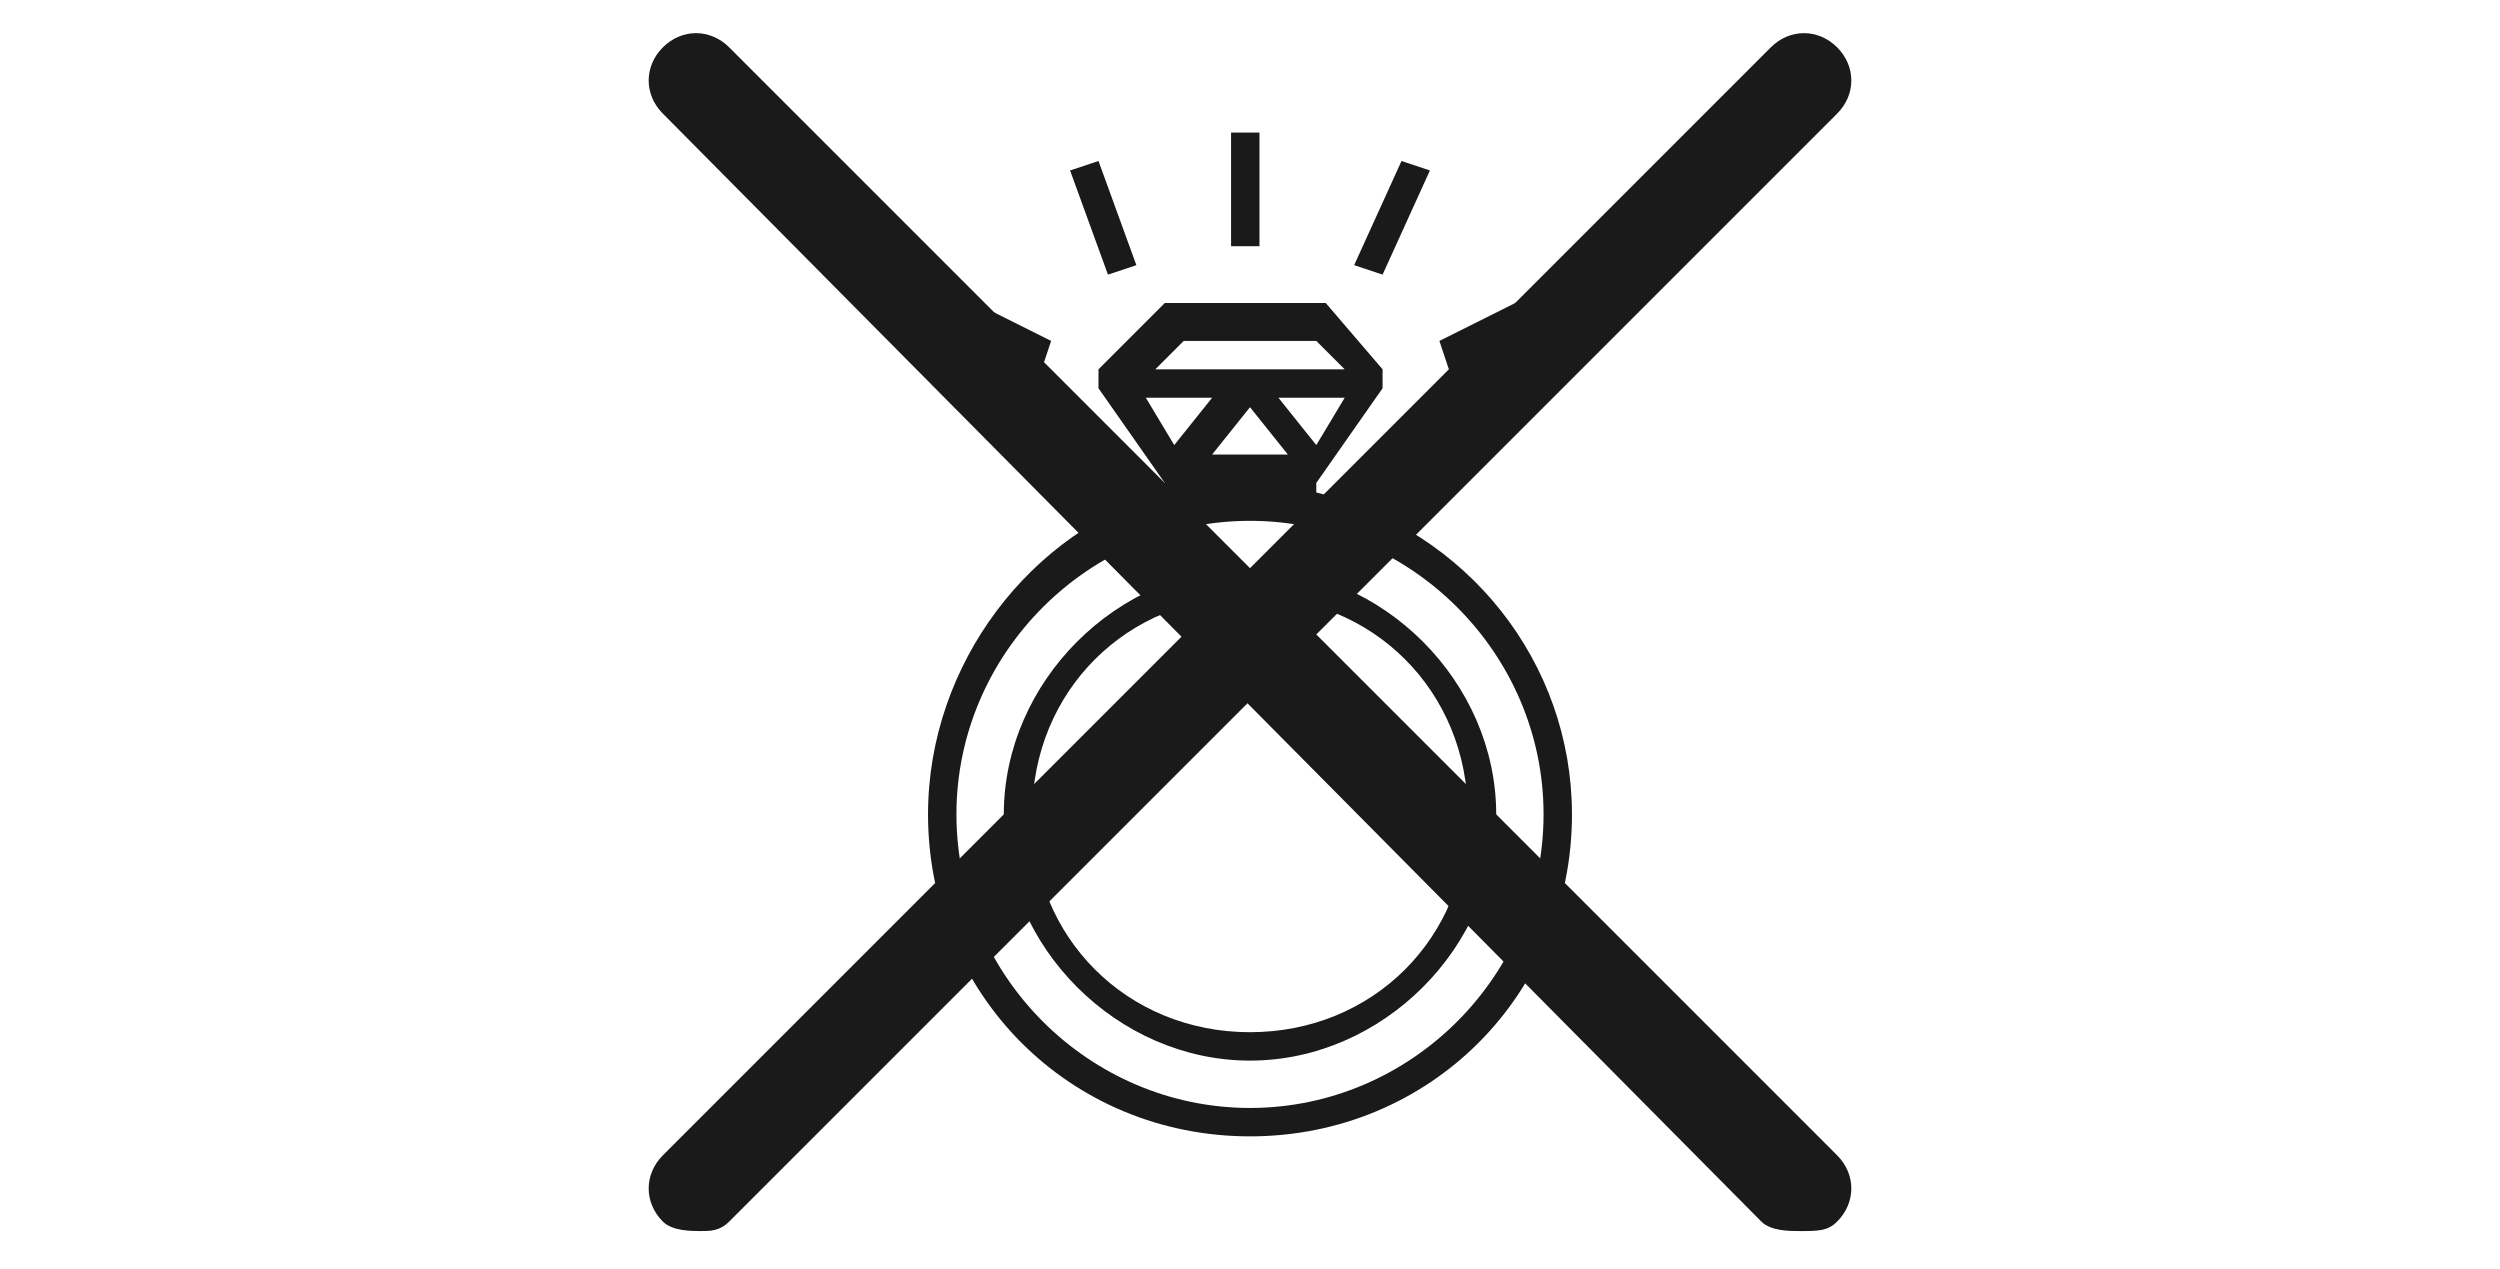 <?xml version="1.0" encoding="utf-8"?>
<!-- Generator: Adobe Illustrator 20.0.0, SVG Export Plug-In . SVG Version: 6.00 Build 0)  -->
<svg version="1.1" id="Calque_1" xmlns="http://www.w3.org/2000/svg" xmlns:xlink="http://www.w3.org/1999/xlink" x="0px" y="0px"
	 viewBox="0 0 26.4 13.4" style="enable-background:new 0 0 26.4 13.4;" xml:space="preserve">
<style type="text/css">
	.st0{fill:#1A1A1A;}
</style>
<g>
	<rect x="13" y="1.4" class="st0" width="0.3" height="1.2"/>
	<path class="st0" d="M14.3,2.8l0.5-1.1l0.3,0.1l-0.5,1.1L14.3,2.8z M14.3,2.8"/>
	<path class="st0" d="M15.2,3.6l1-0.5l0.1,0.3l-1,0.5L15.2,3.6z M15.2,3.6"/>
	<path class="st0" d="M10,3.4l0.1-0.3l1,0.5L11,3.9L10,3.4z M10,3.4"/>
	<path class="st0" d="M11.3,1.8l0.3-0.1L12,2.8l-0.3,0.1L11.3,1.8z M11.3,1.8"/>
	<path class="st0" d="M13.9,5.2V5.1h0l0.7-1c0,0,0,0,0,0c0,0,0,0,0-0.1V3.9L14,3.2h-1.7l-0.7,0.7V4c0,0,0,0.1,0,0.1c0,0,0,0,0,0
		l0.7,1h0v0.1C10.9,5.6,9.8,7,9.8,8.6c0,1.9,1.5,3.4,3.4,3.4c1.9,0,3.4-1.5,3.4-3.4C16.6,7,15.5,5.6,13.9,5.2L13.9,5.2z M13.9,4.7
		l-0.4-0.5h0.7L13.9,4.7z M13.6,5.1L13.6,5.1l-0.8,0v0H13.6z M12.8,4.8l0.4-0.5l0.4,0.5H12.8z M12.5,3.6h1.4l0.3,0.3h-2L12.5,3.6z
		 M12.1,4.2h0.7l-0.4,0.5L12.1,4.2z M13.2,11.7c-1.7,0-3.1-1.4-3.1-3.1c0-1.7,1.4-3.1,3.1-3.1c1.7,0,3.1,1.4,3.1,3.1
		C16.3,10.3,14.9,11.7,13.2,11.7L13.2,11.7z M13.2,11.7"/>
	<path class="st0" d="M13.2,6c-1.4,0-2.6,1.2-2.6,2.6c0,1.4,1.2,2.6,2.6,2.6c1.4,0,2.6-1.2,2.6-2.6C15.8,7.2,14.6,6,13.2,6L13.2,6z
		 M13.2,10.9c-1.3,0-2.3-1-2.3-2.3c0-1.3,1-2.3,2.3-2.3c1.3,0,2.3,1,2.3,2.3C15.5,9.9,14.5,10.9,13.2,10.9L13.2,10.9z M13.2,10.9"/>
</g>
<g>
	<path class="st0" d="M19,13c-0.1,0-0.3,0-0.4-0.1L7,1.2C6.8,1,6.8,0.7,7,0.5s0.5-0.2,0.7,0l11.7,11.7c0.2,0.2,0.2,0.5,0,0.7
		C19.3,13,19.2,13,19,13z"/>
</g>
<g>
	<path class="st0" d="M7.4,13c-0.1,0-0.3,0-0.4-0.1c-0.2-0.2-0.2-0.5,0-0.7L18.7,0.5c0.2-0.2,0.5-0.2,0.7,0s0.2,0.5,0,0.7L7.7,12.9
		C7.6,13,7.5,13,7.4,13z"/>
</g>
</svg>

